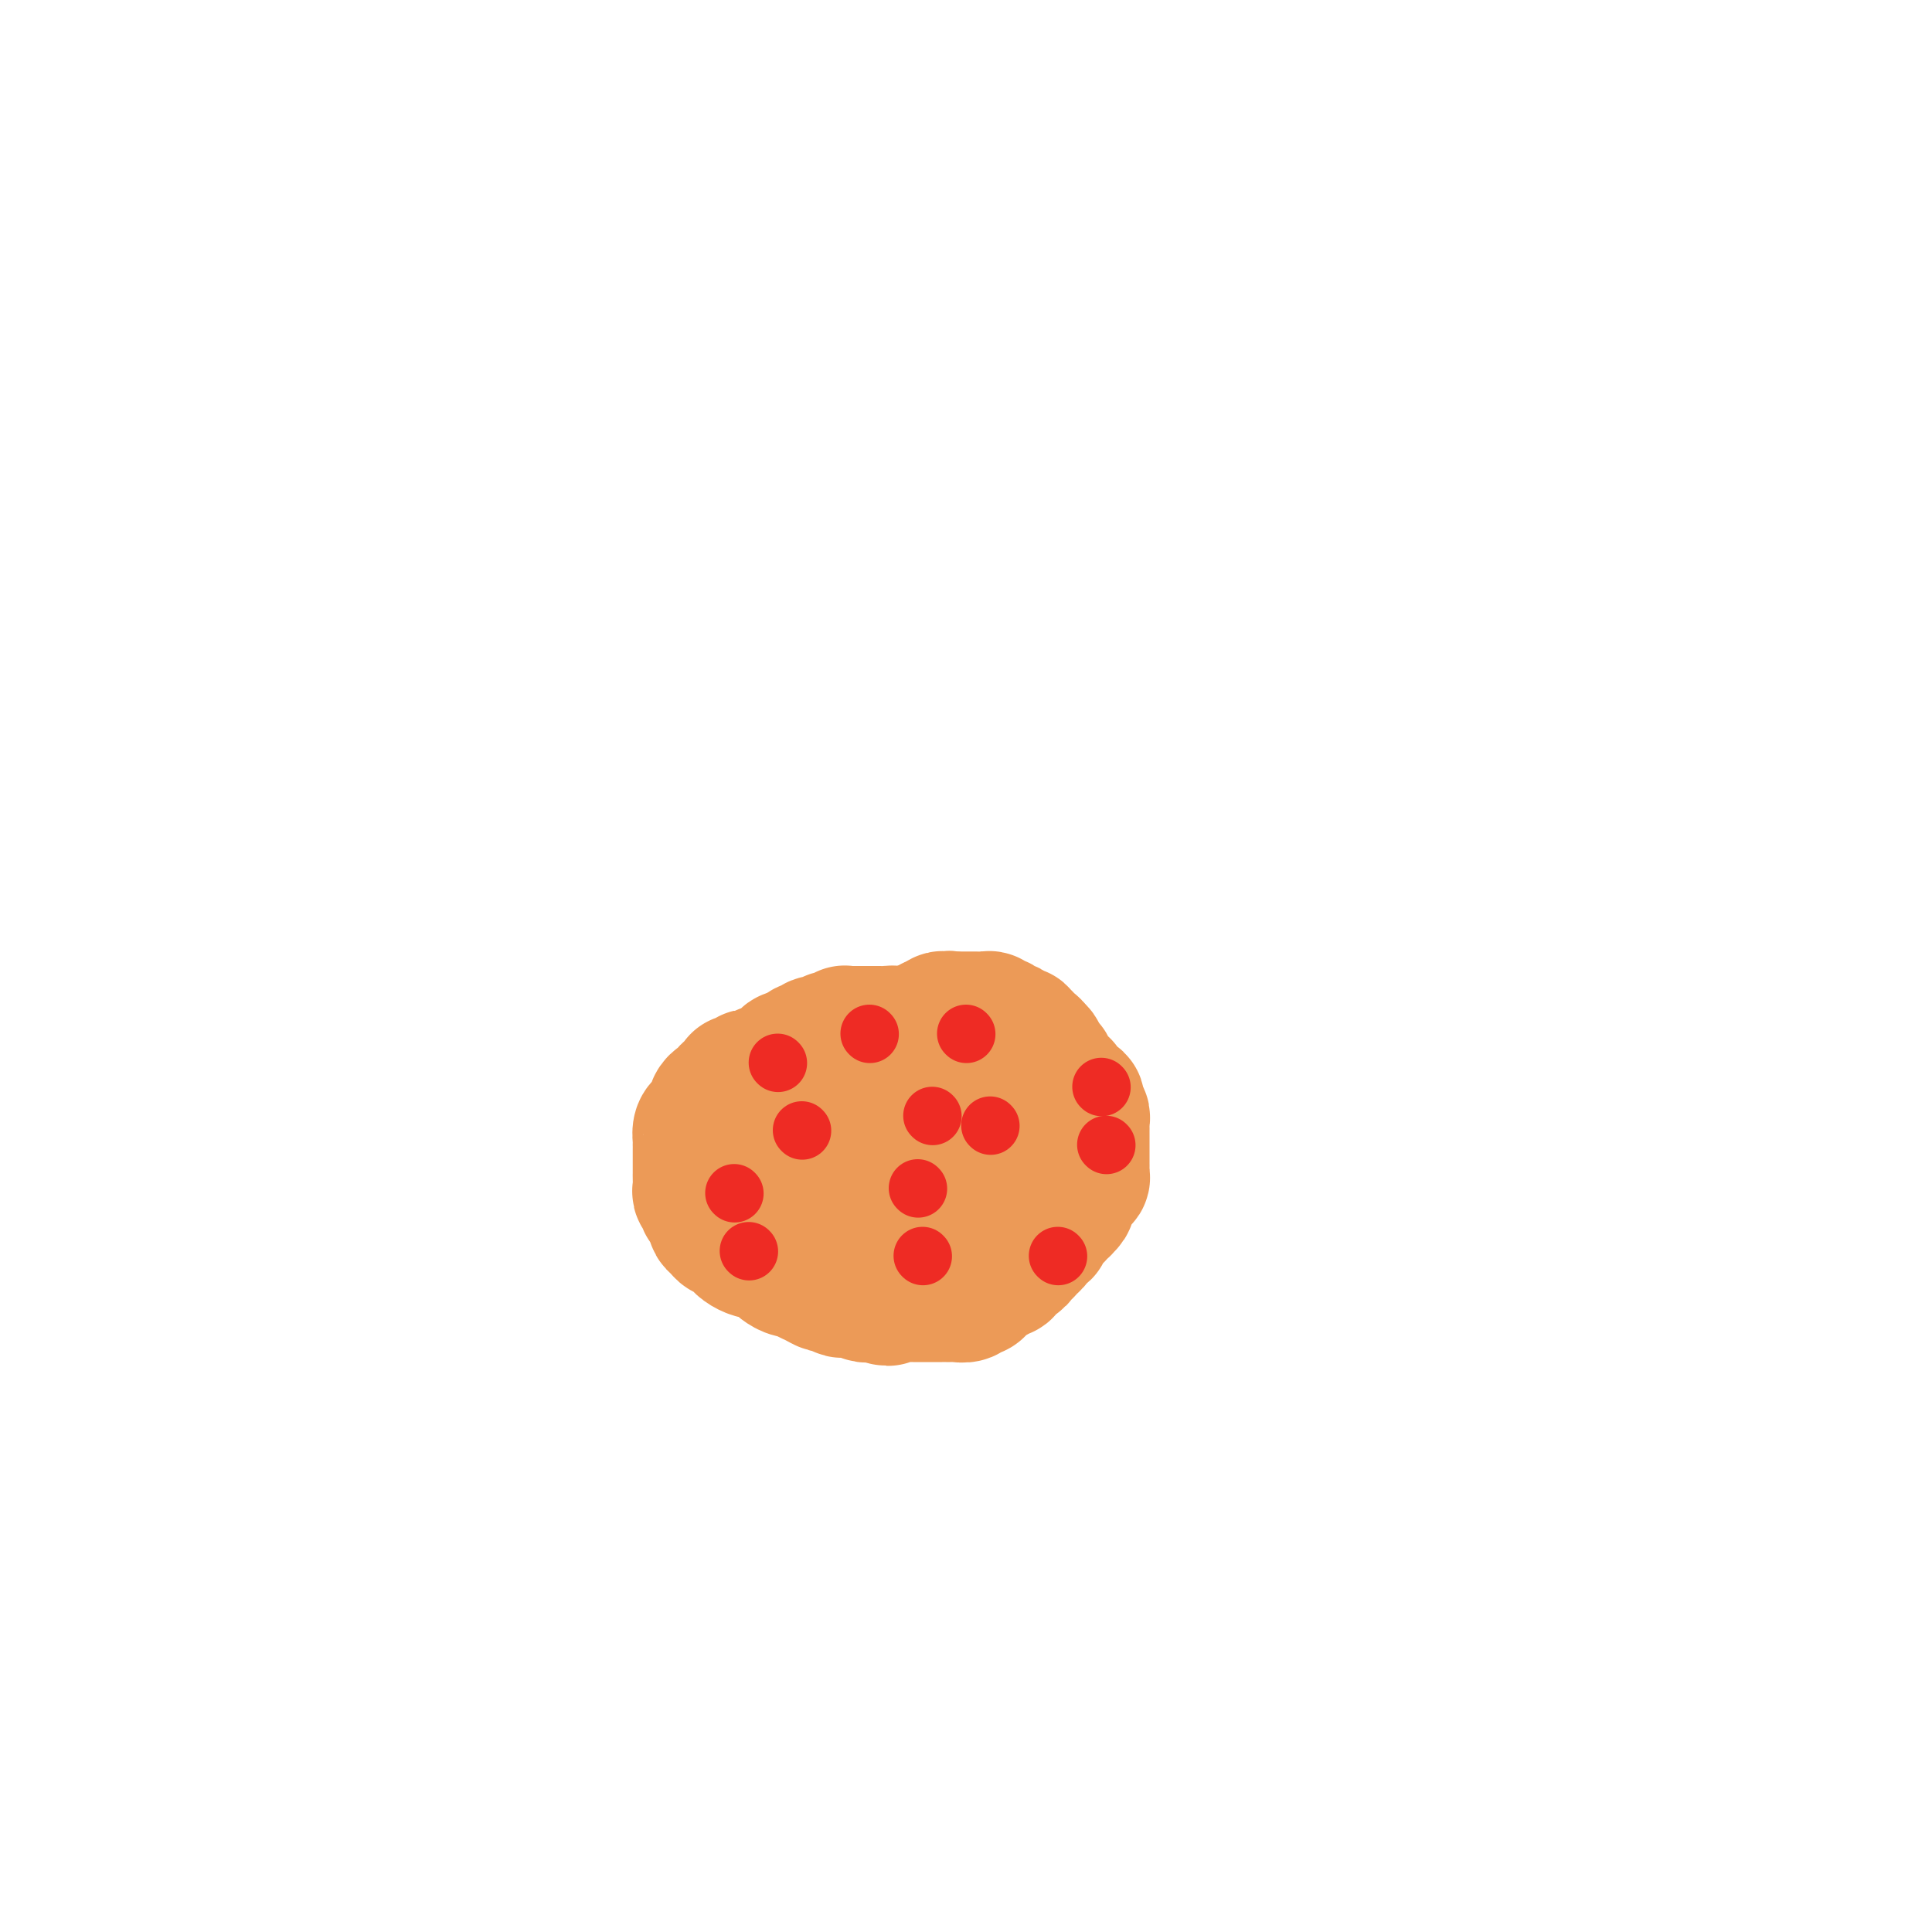 <svg viewBox='0 0 400 400' version='1.1' xmlns='http://www.w3.org/2000/svg' xmlns:xlink='http://www.w3.org/1999/xlink'><g fill='none' stroke='#EC9A57' stroke-width='6' stroke-linecap='round' stroke-linejoin='round'><path d='M188,203c-0.333,0.022 -0.667,0.043 -1,0c-0.333,-0.043 -0.666,-0.151 -1,0c-0.334,0.151 -0.671,0.562 -1,1c-0.329,0.438 -0.652,0.905 -1,1c-0.348,0.095 -0.721,-0.182 -1,0c-0.279,0.182 -0.464,0.822 -1,1c-0.536,0.178 -1.423,-0.107 -2,0c-0.577,0.107 -0.845,0.607 -1,1c-0.155,0.393 -0.198,0.679 -1,1c-0.802,0.321 -2.363,0.677 -3,1c-0.637,0.323 -0.348,0.611 -1,1c-0.652,0.389 -2.243,0.877 -3,1c-0.757,0.123 -0.678,-0.121 -1,0c-0.322,0.121 -1.045,0.606 -2,1c-0.955,0.394 -2.142,0.697 -3,1c-0.858,0.303 -1.385,0.605 -2,1c-0.615,0.395 -1.317,0.884 -2,1c-0.683,0.116 -1.348,-0.142 -2,0c-0.652,0.142 -1.291,0.682 -2,1c-0.709,0.318 -1.489,0.414 -2,1c-0.511,0.586 -0.754,1.663 -1,2c-0.246,0.337 -0.496,-0.065 -1,0c-0.504,0.065 -1.262,0.596 -2,1c-0.738,0.404 -1.455,0.682 -2,1c-0.545,0.318 -0.919,0.677 -1,1c-0.081,0.323 0.132,0.612 0,1c-0.132,0.388 -0.610,0.877 -1,1c-0.390,0.123 -0.692,-0.121 -1,0c-0.308,0.121 -0.621,0.606 -1,1c-0.379,0.394 -0.824,0.697 -1,1c-0.176,0.303 -0.085,0.605 0,1c0.085,0.395 0.163,0.883 0,1c-0.163,0.117 -0.565,-0.136 -1,0c-0.435,0.136 -0.901,0.663 -1,1c-0.099,0.337 0.171,0.485 0,1c-0.171,0.515 -0.782,1.398 -1,2c-0.218,0.602 -0.044,0.922 0,1c0.044,0.078 -0.041,-0.085 0,0c0.041,0.085 0.207,0.418 0,1c-0.207,0.582 -0.788,1.413 -1,2c-0.212,0.587 -0.057,0.931 0,1c0.057,0.069 0.015,-0.135 0,0c-0.015,0.135 -0.004,0.610 0,1c0.004,0.390 0.001,0.696 0,1c-0.001,0.304 0.000,0.605 0,1c-0.000,0.395 -0.001,0.883 0,1c0.001,0.117 0.004,-0.136 0,0c-0.004,0.136 -0.016,0.662 0,1c0.016,0.338 0.060,0.490 0,1c-0.060,0.510 -0.224,1.379 0,2c0.224,0.621 0.834,0.994 1,1c0.166,0.006 -0.114,-0.354 0,0c0.114,0.354 0.622,1.422 1,2c0.378,0.578 0.625,0.666 1,1c0.375,0.334 0.879,0.915 1,1c0.121,0.085 -0.141,-0.327 0,0c0.141,0.327 0.686,1.393 1,2c0.314,0.607 0.398,0.755 1,1c0.602,0.245 1.722,0.587 2,1c0.278,0.413 -0.288,0.898 0,1c0.288,0.102 1.429,-0.179 2,0c0.571,0.179 0.572,0.818 1,1c0.428,0.182 1.283,-0.092 2,0c0.717,0.092 1.295,0.550 2,1c0.705,0.450 1.536,0.890 2,1c0.464,0.110 0.561,-0.112 1,0c0.439,0.112 1.219,0.556 2,1'/><path d='M160,259c1.989,0.619 0.961,0.166 1,0c0.039,-0.166 1.146,-0.044 2,0c0.854,0.044 1.454,0.012 2,0c0.546,-0.012 1.037,-0.003 2,0c0.963,0.003 2.397,0.001 3,0c0.603,-0.001 0.373,-0.000 1,0c0.627,0.000 2.110,0.000 3,0c0.890,-0.000 1.188,0.000 2,0c0.812,-0.000 2.138,-0.000 3,0c0.862,0.000 1.258,0.000 2,0c0.742,-0.000 1.829,-0.002 3,0c1.171,0.002 2.428,0.006 3,0c0.572,-0.006 0.461,-0.021 1,0c0.539,0.021 1.729,0.078 4,-1c2.271,-1.078 5.622,-3.293 7,-4c1.378,-0.707 0.784,0.092 1,0c0.216,-0.092 1.241,-1.075 2,-2c0.759,-0.925 1.250,-1.792 2,-2c0.750,-0.208 1.759,0.245 2,0c0.241,-0.245 -0.285,-1.187 0,-2c0.285,-0.813 1.383,-1.498 2,-2c0.617,-0.502 0.754,-0.821 1,-1c0.246,-0.179 0.602,-0.217 1,-1c0.398,-0.783 0.839,-2.312 1,-3c0.161,-0.688 0.043,-0.536 0,-1c-0.043,-0.464 -0.012,-1.546 0,-2c0.012,-0.454 0.003,-0.282 0,-1c-0.003,-0.718 -0.001,-2.328 0,-3c0.001,-0.672 0.000,-0.407 0,-1c-0.000,-0.593 -0.000,-2.045 0,-3c0.000,-0.955 0.001,-1.412 0,-2c-0.001,-0.588 -0.003,-1.308 0,-2c0.003,-0.692 0.012,-1.355 0,-2c-0.012,-0.645 -0.046,-1.272 0,-2c0.046,-0.728 0.172,-1.556 0,-2c-0.172,-0.444 -0.642,-0.505 -1,-1c-0.358,-0.495 -0.603,-1.423 -1,-2c-0.397,-0.577 -0.947,-0.803 -1,-1c-0.053,-0.197 0.389,-0.363 0,-1c-0.389,-0.637 -1.610,-1.743 -2,-2c-0.390,-0.257 0.050,0.334 0,0c-0.050,-0.334 -0.591,-1.595 -1,-2c-0.409,-0.405 -0.686,0.045 -1,0c-0.314,-0.045 -0.665,-0.585 -1,-1c-0.335,-0.415 -0.653,-0.703 -1,-1c-0.347,-0.297 -0.723,-0.601 -1,-1c-0.277,-0.399 -0.456,-0.891 -1,-1c-0.544,-0.109 -1.455,0.167 -2,0c-0.545,-0.167 -0.724,-0.777 -1,-1c-0.276,-0.223 -0.647,-0.060 -1,0c-0.353,0.060 -0.686,0.016 -1,0c-0.314,-0.016 -0.608,-0.006 -1,0c-0.392,0.006 -0.883,0.006 -1,0c-0.117,-0.006 0.140,-0.018 0,0c-0.140,0.018 -0.675,0.065 -1,0c-0.325,-0.065 -0.438,-0.242 -1,0c-0.562,0.242 -1.572,0.905 -2,1c-0.428,0.095 -0.275,-0.377 -1,0c-0.725,0.377 -2.330,1.604 -3,2c-0.670,0.396 -0.407,-0.038 -1,0c-0.593,0.038 -2.042,0.550 -3,1c-0.958,0.450 -1.427,0.839 -2,1c-0.573,0.161 -1.252,0.095 -2,0c-0.748,-0.095 -1.567,-0.217 -2,0c-0.433,0.217 -0.482,0.775 -1,1c-0.518,0.225 -1.505,0.117 -2,0c-0.495,-0.117 -0.496,-0.243 -1,0c-0.504,0.243 -1.510,0.853 -2,1c-0.490,0.147 -0.463,-0.171 -1,0c-0.537,0.171 -1.636,0.829 -2,1c-0.364,0.171 0.008,-0.147 0,0c-0.008,0.147 -0.398,0.757 -1,1c-0.602,0.243 -1.418,0.118 -2,0c-0.582,-0.118 -0.929,-0.227 -1,0c-0.071,0.227 0.135,0.792 0,1c-0.135,0.208 -0.610,0.059 -1,0c-0.390,-0.059 -0.695,-0.030 -1,0'/><path d='M160,216c-4.963,1.785 -1.869,1.249 -1,1c0.869,-0.249 -0.485,-0.211 -1,0c-0.515,0.211 -0.190,0.595 0,1c0.190,0.405 0.247,0.829 0,1c-0.247,0.171 -0.797,0.087 -1,0c-0.203,-0.087 -0.058,-0.178 0,0c0.058,0.178 0.029,0.625 0,1c-0.029,0.375 -0.059,0.678 0,1c0.059,0.322 0.208,0.664 0,1c-0.208,0.336 -0.774,0.667 -1,1c-0.226,0.333 -0.113,0.666 0,1c0.113,0.334 0.226,0.667 0,1c-0.226,0.333 -0.793,0.666 -1,1c-0.207,0.334 -0.056,0.670 0,1c0.056,0.330 0.015,0.653 0,1c-0.015,0.347 -0.004,0.719 0,1c0.004,0.281 0.000,0.473 0,1c-0.000,0.527 0.003,1.389 0,2c-0.003,0.611 -0.012,0.971 0,1c0.012,0.029 0.045,-0.274 0,0c-0.045,0.274 -0.168,1.125 0,2c0.168,0.875 0.626,1.774 1,2c0.374,0.226 0.662,-0.220 1,0c0.338,0.220 0.724,1.107 1,2c0.276,0.893 0.440,1.794 1,2c0.560,0.206 1.515,-0.282 2,0c0.485,0.282 0.500,1.333 1,2c0.500,0.667 1.486,0.949 2,1c0.514,0.051 0.556,-0.130 1,0c0.444,0.130 1.289,0.571 2,1c0.711,0.429 1.289,0.847 2,1c0.711,0.153 1.556,0.041 2,0c0.444,-0.041 0.486,-0.010 1,0c0.514,0.010 1.499,-0.001 2,0c0.501,0.001 0.516,0.014 1,0c0.484,-0.014 1.435,-0.056 2,0c0.565,0.056 0.744,0.208 1,0c0.256,-0.208 0.591,-0.777 1,-1c0.409,-0.223 0.893,-0.101 1,0c0.107,0.101 -0.164,0.181 0,0c0.164,-0.181 0.762,-0.622 1,-1c0.238,-0.378 0.116,-0.693 0,-1c-0.116,-0.307 -0.224,-0.606 0,-1c0.224,-0.394 0.782,-0.884 1,-1c0.218,-0.116 0.097,0.141 0,0c-0.097,-0.141 -0.170,-0.681 0,-1c0.170,-0.319 0.583,-0.418 1,-1c0.417,-0.582 0.837,-1.649 1,-2c0.163,-0.351 0.070,0.013 0,0c-0.070,-0.013 -0.117,-0.402 0,-1c0.117,-0.598 0.399,-1.403 1,-2c0.601,-0.597 1.523,-0.986 2,-1c0.477,-0.014 0.509,0.346 1,0c0.491,-0.346 1.441,-1.399 2,-2c0.559,-0.601 0.727,-0.748 1,-1c0.273,-0.252 0.650,-0.607 1,-1c0.350,-0.393 0.672,-0.823 1,-1c0.328,-0.177 0.662,-0.100 1,0c0.338,0.100 0.679,0.223 1,0c0.321,-0.223 0.622,-0.792 1,-1c0.378,-0.208 0.832,-0.056 1,0c0.168,0.056 0.048,0.016 0,0c-0.048,-0.016 -0.024,-0.008 0,0'/><path d='M197,227c1.895,-1.392 0.133,-0.373 -1,0c-1.133,0.373 -1.636,0.100 -2,0c-0.364,-0.100 -0.590,-0.027 -1,0c-0.410,0.027 -1.006,0.007 -2,0c-0.994,-0.007 -2.386,-0.002 -3,0c-0.614,0.002 -0.448,-0.001 -1,0c-0.552,0.001 -1.820,0.004 -3,0c-1.180,-0.004 -2.270,-0.016 -3,0c-0.730,0.016 -1.098,0.061 -2,0c-0.902,-0.061 -2.337,-0.228 -3,0c-0.663,0.228 -0.555,0.850 -1,1c-0.445,0.150 -1.442,-0.171 -2,0c-0.558,0.171 -0.675,0.833 -1,1c-0.325,0.167 -0.858,-0.163 -1,0c-0.142,0.163 0.105,0.818 0,1c-0.105,0.182 -0.564,-0.110 -1,0c-0.436,0.110 -0.849,0.621 -1,1c-0.151,0.379 -0.041,0.626 0,1c0.041,0.374 0.011,0.873 0,1c-0.011,0.127 -0.004,-0.120 0,0c0.004,0.120 0.005,0.607 0,1c-0.005,0.393 -0.015,0.694 0,1c0.015,0.306 0.057,0.618 0,1c-0.057,0.382 -0.211,0.834 0,1c0.211,0.166 0.788,0.045 1,0c0.212,-0.045 0.061,-0.013 0,0c-0.061,0.013 -0.030,0.006 0,0'/></g>
<g fill='none' stroke='#EC9A57' stroke-width='28' stroke-linecap='round' stroke-linejoin='round'><path d='M193,235c-0.444,0.111 -0.888,0.222 -1,0c-0.112,-0.222 0.106,-0.778 0,-1c-0.106,-0.222 -0.538,-0.112 -1,0c-0.462,0.112 -0.953,0.226 -1,0c-0.047,-0.226 0.350,-0.792 0,-1c-0.350,-0.208 -1.449,-0.060 -2,0c-0.551,0.060 -0.556,0.030 -1,0c-0.444,-0.030 -1.328,-0.061 -2,0c-0.672,0.061 -1.134,0.212 -2,0c-0.866,-0.212 -2.138,-0.788 -3,-1c-0.862,-0.212 -1.316,-0.061 -2,0c-0.684,0.061 -1.600,0.030 -3,0c-1.400,-0.030 -3.284,-0.061 -4,0c-0.716,0.061 -0.266,0.212 -1,0c-0.734,-0.212 -2.654,-0.789 -4,-1c-1.346,-0.211 -2.118,-0.057 -3,0c-0.882,0.057 -1.873,0.015 -3,0c-1.127,-0.015 -2.390,-0.004 -3,0c-0.610,0.004 -0.567,0.001 -1,0c-0.433,-0.001 -1.343,0.001 -2,0c-0.657,-0.001 -1.063,-0.004 -1,0c0.063,0.004 0.593,0.015 1,0c0.407,-0.015 0.689,-0.057 1,0c0.311,0.057 0.651,0.211 1,0c0.349,-0.211 0.707,-0.789 1,-1c0.293,-0.211 0.520,-0.057 1,0c0.480,0.057 1.213,0.015 2,0c0.787,-0.015 1.628,-0.004 2,0c0.372,0.004 0.274,0.001 1,0c0.726,-0.001 2.277,0.000 3,0c0.723,-0.000 0.617,-0.001 1,0c0.383,0.001 1.254,0.004 2,0c0.746,-0.004 1.366,-0.016 2,0c0.634,0.016 1.282,0.060 2,0c0.718,-0.060 1.507,-0.222 2,0c0.493,0.222 0.692,0.830 1,1c0.308,0.170 0.727,-0.098 1,0c0.273,0.098 0.402,0.562 1,1c0.598,0.438 1.667,0.850 2,1c0.333,0.150 -0.070,0.038 0,0c0.070,-0.038 0.611,-0.003 1,0c0.389,0.003 0.625,-0.027 1,0c0.375,0.027 0.888,0.110 1,0c0.112,-0.110 -0.177,-0.413 0,-1c0.177,-0.587 0.821,-1.456 1,-2c0.179,-0.544 -0.106,-0.761 0,-1c0.106,-0.239 0.603,-0.501 1,-1c0.397,-0.499 0.694,-1.237 1,-2c0.306,-0.763 0.621,-1.552 1,-2c0.379,-0.448 0.823,-0.557 1,-1c0.177,-0.443 0.089,-1.222 0,-2'/><path d='M188,221c0.890,-1.969 0.616,-0.890 1,-1c0.384,-0.110 1.426,-1.409 2,-2c0.574,-0.591 0.680,-0.473 1,-1c0.320,-0.527 0.856,-1.700 1,-2c0.144,-0.300 -0.102,0.273 0,0c0.102,-0.273 0.554,-1.393 1,-2c0.446,-0.607 0.886,-0.700 1,-1c0.114,-0.300 -0.098,-0.809 0,-1c0.098,-0.191 0.505,-0.066 1,0c0.495,0.066 1.076,0.074 1,0c-0.076,-0.074 -0.809,-0.231 -1,0c-0.191,0.231 0.160,0.851 0,1c-0.160,0.149 -0.832,-0.171 -1,0c-0.168,0.171 0.166,0.834 0,1c-0.166,0.166 -0.832,-0.167 -1,0c-0.168,0.167 0.162,0.832 0,1c-0.162,0.168 -0.817,-0.162 -1,0c-0.183,0.162 0.106,0.817 0,1c-0.106,0.183 -0.606,-0.105 -1,0c-0.394,0.105 -0.683,0.603 -1,1c-0.317,0.397 -0.661,0.694 -1,1c-0.339,0.306 -0.673,0.622 -1,1c-0.327,0.378 -0.646,0.819 -1,1c-0.354,0.181 -0.743,0.101 -1,0c-0.257,-0.101 -0.384,-0.224 -1,0c-0.616,0.224 -1.723,0.796 -2,1c-0.277,0.204 0.276,0.041 0,0c-0.276,-0.041 -1.382,0.042 -2,0c-0.618,-0.042 -0.747,-0.207 -1,0c-0.253,0.207 -0.631,0.788 -1,1c-0.369,0.212 -0.729,0.057 -1,0c-0.271,-0.057 -0.454,-0.015 -1,0c-0.546,0.015 -1.455,0.004 -2,0c-0.545,-0.004 -0.724,-0.001 -1,0c-0.276,0.001 -0.647,0.000 -1,0c-0.353,-0.000 -0.686,-0.000 -1,0c-0.314,0.000 -0.609,0.000 -1,0c-0.391,-0.000 -0.878,-0.000 -1,0c-0.122,0.000 0.122,0.000 0,0c-0.122,-0.000 -0.611,-0.001 -1,0c-0.389,0.001 -0.679,0.003 -1,0c-0.321,-0.003 -0.675,-0.012 -1,0c-0.325,0.012 -0.623,0.046 -1,0c-0.377,-0.046 -0.833,-0.172 -1,0c-0.167,0.172 -0.044,0.643 0,1c0.044,0.357 0.008,0.602 0,1c-0.008,0.398 0.012,0.950 0,1c-0.012,0.050 -0.056,-0.402 0,0c0.056,0.402 0.211,1.659 0,2c-0.211,0.341 -0.789,-0.232 -1,0c-0.211,0.232 -0.057,1.269 0,2c0.057,0.731 0.015,1.155 0,2c-0.015,0.845 -0.004,2.112 0,3c0.004,0.888 0.001,1.397 0,2c-0.001,0.603 -0.001,1.302 0,2'/><path d='M165,237c-0.311,3.058 -0.087,2.704 0,3c0.087,0.296 0.038,1.244 0,2c-0.038,0.756 -0.066,1.320 0,2c0.066,0.680 0.224,1.474 0,2c-0.224,0.526 -0.831,0.782 -1,1c-0.169,0.218 0.099,0.397 0,1c-0.099,0.603 -0.565,1.629 -1,2c-0.435,0.371 -0.837,0.086 -1,0c-0.163,-0.086 -0.086,0.029 0,0c0.086,-0.029 0.181,-0.200 0,0c-0.181,0.200 -0.640,0.770 -1,1c-0.360,0.230 -0.622,0.118 -1,0c-0.378,-0.118 -0.872,-0.243 -1,0c-0.128,0.243 0.110,0.853 0,1c-0.110,0.147 -0.568,-0.171 -1,0c-0.432,0.171 -0.838,0.829 -1,1c-0.162,0.171 -0.081,-0.147 0,0c0.081,0.147 0.162,0.757 0,1c-0.162,0.243 -0.565,0.117 -1,0c-0.435,-0.117 -0.901,-0.225 -1,0c-0.099,0.225 0.169,0.782 0,1c-0.169,0.218 -0.776,0.097 -1,0c-0.224,-0.097 -0.066,-0.170 0,0c0.066,0.170 0.039,0.581 0,1c-0.039,0.419 -0.092,0.844 0,1c0.092,0.156 0.328,0.042 1,0c0.672,-0.042 1.780,-0.011 2,0c0.220,0.011 -0.448,0.003 0,0c0.448,-0.003 2.011,-0.001 3,0c0.989,0.001 1.405,0.001 2,0c0.595,-0.001 1.370,-0.003 2,0c0.630,0.003 1.117,0.011 2,0c0.883,-0.011 2.164,-0.041 3,0c0.836,0.041 1.229,0.155 2,0c0.771,-0.155 1.922,-0.577 3,-1c1.078,-0.423 2.085,-0.845 3,-1c0.915,-0.155 1.738,-0.041 3,0c1.262,0.041 2.962,0.011 4,0c1.038,-0.011 1.413,-0.003 2,0c0.587,0.003 1.384,0.001 2,0c0.616,-0.001 1.049,-0.000 2,0c0.951,0.000 2.418,0.000 3,0c0.582,-0.000 0.278,-0.000 1,0c0.722,0.000 2.470,0.000 3,0c0.530,-0.000 -0.156,0.000 0,0c0.156,-0.000 1.155,-0.000 2,0c0.845,0.000 1.536,0.000 2,0c0.464,-0.000 0.703,-0.000 1,0c0.297,0.000 0.654,0.001 1,0c0.346,-0.001 0.681,-0.003 1,0c0.319,0.003 0.620,0.011 1,0c0.380,-0.011 0.838,-0.041 1,0c0.162,0.041 0.029,0.151 0,0c-0.029,-0.151 0.045,-0.565 0,-1c-0.045,-0.435 -0.209,-0.891 0,-1c0.209,-0.109 0.792,0.129 1,0c0.208,-0.129 0.042,-0.625 0,-1c-0.042,-0.375 0.040,-0.629 0,-1c-0.040,-0.371 -0.203,-0.859 0,-1c0.203,-0.141 0.771,0.065 1,0c0.229,-0.065 0.118,-0.401 0,-1c-0.118,-0.599 -0.242,-1.460 0,-2c0.242,-0.540 0.849,-0.759 1,-1c0.151,-0.241 -0.156,-0.504 0,-1c0.156,-0.496 0.774,-1.226 1,-2c0.226,-0.774 0.061,-1.593 0,-2c-0.061,-0.407 -0.017,-0.402 0,-1c0.017,-0.598 0.009,-1.799 0,-3'/><path d='M210,237c0.928,-2.697 0.249,-0.439 0,0c-0.249,0.439 -0.067,-0.942 0,-2c0.067,-1.058 0.018,-1.792 0,-2c-0.018,-0.208 -0.005,0.112 0,0c0.005,-0.112 0.002,-0.656 0,-1c-0.002,-0.344 -0.001,-0.487 0,-1c0.001,-0.513 0.004,-1.394 0,-2c-0.004,-0.606 -0.015,-0.936 0,-1c0.015,-0.064 0.057,0.136 0,0c-0.057,-0.136 -0.211,-0.610 0,-1c0.211,-0.390 0.789,-0.696 1,-1c0.211,-0.304 0.057,-0.606 0,-1c-0.057,-0.394 -0.017,-0.879 0,-1c0.017,-0.121 0.012,0.121 0,0c-0.012,-0.121 -0.030,-0.606 0,-1c0.030,-0.394 0.109,-0.698 0,-1c-0.109,-0.302 -0.407,-0.602 -1,-1c-0.593,-0.398 -1.481,-0.895 -2,-1c-0.519,-0.105 -0.668,0.183 -1,0c-0.332,-0.183 -0.848,-0.837 -1,-1c-0.152,-0.163 0.059,0.166 0,0c-0.059,-0.166 -0.387,-0.828 -1,-1c-0.613,-0.172 -1.511,0.146 -2,0c-0.489,-0.146 -0.568,-0.757 -1,-1c-0.432,-0.243 -1.215,-0.117 -2,0c-0.785,0.117 -1.572,0.224 -2,0c-0.428,-0.224 -0.499,-0.778 -1,-1c-0.501,-0.222 -1.433,-0.112 -2,0c-0.567,0.112 -0.768,0.226 -1,0c-0.232,-0.226 -0.496,-0.793 -1,-1c-0.504,-0.207 -1.248,-0.054 -2,0c-0.752,0.054 -1.511,0.011 -2,0c-0.489,-0.011 -0.708,0.011 -1,0c-0.292,-0.011 -0.655,-0.056 -1,0c-0.345,0.056 -0.670,0.211 -1,0c-0.330,-0.211 -0.666,-0.789 -1,-1c-0.334,-0.211 -0.668,-0.057 -1,0c-0.332,0.057 -0.663,0.015 -1,0c-0.337,-0.015 -0.682,-0.004 -1,0c-0.318,0.004 -0.610,0.001 -1,0c-0.390,-0.001 -0.878,-0.000 -1,0c-0.122,0.000 0.122,-0.000 0,0c-0.122,0.000 -0.611,0.000 -1,0c-0.389,-0.000 -0.679,-0.001 -1,0c-0.321,0.001 -0.674,0.004 -1,0c-0.326,-0.004 -0.626,-0.015 -1,0c-0.374,0.015 -0.821,0.057 -1,0c-0.179,-0.057 -0.089,-0.212 0,0c0.089,0.212 0.177,0.793 0,1c-0.177,0.207 -0.620,0.042 -1,0c-0.380,-0.042 -0.697,0.040 -1,0c-0.303,-0.040 -0.592,-0.203 -1,0c-0.408,0.203 -0.935,0.772 -1,1c-0.065,0.228 0.333,0.117 0,0c-0.333,-0.117 -1.396,-0.238 -2,0c-0.604,0.238 -0.750,0.837 -1,1c-0.250,0.163 -0.606,-0.110 -1,0c-0.394,0.110 -0.827,0.603 -1,1c-0.173,0.397 -0.087,0.699 0,1'/><path d='M166,219c-1.730,0.769 -1.056,0.191 -1,0c0.056,-0.191 -0.506,0.004 -1,0c-0.494,-0.004 -0.920,-0.208 -1,0c-0.080,0.208 0.187,0.826 0,1c-0.187,0.174 -0.829,-0.098 -1,0c-0.171,0.098 0.127,0.566 0,1c-0.127,0.434 -0.679,0.834 -1,1c-0.321,0.166 -0.411,0.097 -1,0c-0.589,-0.097 -1.677,-0.222 -2,0c-0.323,0.222 0.120,0.790 0,1c-0.120,0.210 -0.802,0.060 -1,0c-0.198,-0.060 0.088,-0.030 0,0c-0.088,0.030 -0.549,0.061 -1,0c-0.451,-0.061 -0.892,-0.213 -1,0c-0.108,0.213 0.115,0.792 0,1c-0.115,0.208 -0.569,0.046 -1,0c-0.431,-0.046 -0.837,0.026 -1,0c-0.163,-0.026 -0.081,-0.148 0,0c0.081,0.148 0.162,0.565 0,1c-0.162,0.435 -0.568,0.886 -1,1c-0.432,0.114 -0.890,-0.110 -1,0c-0.110,0.110 0.128,0.555 0,1c-0.128,0.445 -0.623,0.889 -1,1c-0.377,0.111 -0.636,-0.111 -1,0c-0.364,0.111 -0.834,0.554 -1,1c-0.166,0.446 -0.030,0.894 0,1c0.030,0.106 -0.047,-0.130 0,0c0.047,0.130 0.219,0.625 0,1c-0.219,0.375 -0.829,0.629 -1,1c-0.171,0.371 0.098,0.860 0,1c-0.098,0.140 -0.562,-0.068 -1,0c-0.438,0.068 -0.849,0.414 -1,1c-0.151,0.586 -0.040,1.414 0,2c0.040,0.586 0.011,0.931 0,1c-0.011,0.069 -0.003,-0.136 0,0c0.003,0.136 0.001,0.614 0,1c-0.001,0.386 -0.000,0.681 0,1c0.000,0.319 -0.000,0.662 0,1c0.000,0.338 0.000,0.672 0,1c-0.000,0.328 -0.001,0.651 0,1c0.001,0.349 0.004,0.723 0,1c-0.004,0.277 -0.016,0.455 0,1c0.016,0.545 0.061,1.456 0,2c-0.061,0.544 -0.228,0.719 0,1c0.228,0.281 0.849,0.667 1,1c0.151,0.333 -0.170,0.614 0,1c0.170,0.386 0.829,0.877 1,1c0.171,0.123 -0.147,-0.122 0,0c0.147,0.122 0.760,0.611 1,1c0.240,0.389 0.106,0.678 0,1c-0.106,0.322 -0.183,0.677 0,1c0.183,0.323 0.627,0.612 1,1c0.373,0.388 0.674,0.874 1,1c0.326,0.126 0.678,-0.107 1,0c0.322,0.107 0.615,0.554 1,1c0.385,0.446 0.864,0.890 1,1c0.136,0.110 -0.070,-0.115 0,0c0.070,0.115 0.418,0.571 1,1c0.582,0.429 1.399,0.832 2,1c0.601,0.168 0.987,0.101 1,0c0.013,-0.101 -0.348,-0.234 0,0c0.348,0.234 1.405,0.837 2,1c0.595,0.163 0.727,-0.114 1,0c0.273,0.114 0.685,0.618 1,1c0.315,0.382 0.531,0.641 1,1c0.469,0.359 1.189,0.817 2,1c0.811,0.183 1.713,0.092 2,0c0.287,-0.092 -0.040,-0.183 0,0c0.040,0.183 0.449,0.641 1,1c0.551,0.359 1.246,0.618 2,1c0.754,0.382 1.567,0.886 2,1c0.433,0.114 0.487,-0.162 1,0c0.513,0.162 1.485,0.761 2,1c0.515,0.239 0.572,0.116 1,0c0.428,-0.116 1.228,-0.227 2,0c0.772,0.227 1.515,0.792 2,1c0.485,0.208 0.710,0.059 1,0c0.290,-0.059 0.645,-0.030 1,0'/><path d='M181,268c4.594,1.547 2.579,0.415 2,0c-0.579,-0.415 0.279,-0.111 1,0c0.721,0.111 1.305,0.030 2,0c0.695,-0.030 1.499,-0.008 2,0c0.501,0.008 0.697,0.002 1,0c0.303,-0.002 0.711,-0.001 1,0c0.289,0.001 0.459,0.000 1,0c0.541,-0.000 1.455,0.000 2,0c0.545,-0.000 0.722,-0.000 1,0c0.278,0.000 0.655,0.001 1,0c0.345,-0.001 0.656,-0.004 1,0c0.344,0.004 0.722,0.016 1,0c0.278,-0.016 0.456,-0.060 1,0c0.544,0.060 1.455,0.224 2,0c0.545,-0.224 0.723,-0.834 1,-1c0.277,-0.166 0.653,0.114 1,0c0.347,-0.114 0.667,-0.623 1,-1c0.333,-0.377 0.680,-0.623 1,-1c0.320,-0.377 0.612,-0.885 1,-1c0.388,-0.115 0.873,0.162 1,0c0.127,-0.162 -0.103,-0.765 0,-1c0.103,-0.235 0.539,-0.104 1,0c0.461,0.104 0.946,0.182 1,0c0.054,-0.182 -0.322,-0.622 0,-1c0.322,-0.378 1.343,-0.693 2,-1c0.657,-0.307 0.951,-0.607 1,-1c0.049,-0.393 -0.146,-0.879 0,-1c0.146,-0.121 0.632,0.121 1,0c0.368,-0.121 0.619,-0.607 1,-1c0.381,-0.393 0.891,-0.693 1,-1c0.109,-0.307 -0.182,-0.621 0,-1c0.182,-0.379 0.836,-0.822 1,-1c0.164,-0.178 -0.164,-0.089 0,0c0.164,0.089 0.818,0.179 1,0c0.182,-0.179 -0.110,-0.626 0,-1c0.110,-0.374 0.622,-0.675 1,-1c0.378,-0.325 0.622,-0.675 1,-1c0.378,-0.325 0.890,-0.626 1,-1c0.110,-0.374 -0.180,-0.821 0,-1c0.180,-0.179 0.832,-0.089 1,0c0.168,0.089 -0.147,0.178 0,0c0.147,-0.178 0.756,-0.621 1,-1c0.244,-0.379 0.122,-0.693 0,-1c-0.122,-0.307 -0.244,-0.608 0,-1c0.244,-0.392 0.854,-0.875 1,-1c0.146,-0.125 -0.171,0.107 0,0c0.171,-0.107 0.830,-0.553 1,-1c0.170,-0.447 -0.151,-0.894 0,-1c0.151,-0.106 0.772,0.130 1,0c0.228,-0.130 0.061,-0.626 0,-1c-0.061,-0.374 -0.016,-0.625 0,-1c0.016,-0.375 0.004,-0.874 0,-1c-0.004,-0.126 -0.001,0.120 0,0c0.001,-0.120 0.000,-0.606 0,-1c-0.000,-0.394 -0.000,-0.697 0,-1c0.000,-0.303 0.000,-0.606 0,-1c-0.000,-0.394 -0.000,-0.879 0,-1c0.000,-0.121 0.000,0.122 0,0c-0.000,-0.122 -0.000,-0.610 0,-1c0.000,-0.390 0.001,-0.682 0,-1c-0.001,-0.318 -0.004,-0.661 0,-1c0.004,-0.339 0.016,-0.673 0,-1c-0.016,-0.327 -0.060,-0.648 0,-1c0.060,-0.352 0.224,-0.737 0,-1c-0.224,-0.263 -0.835,-0.404 -1,-1c-0.165,-0.596 0.114,-1.647 0,-2c-0.114,-0.353 -0.623,-0.007 -1,0c-0.377,0.007 -0.622,-0.323 -1,-1c-0.378,-0.677 -0.889,-1.700 -1,-2c-0.111,-0.300 0.177,0.123 0,0c-0.177,-0.123 -0.821,-0.792 -1,-1c-0.179,-0.208 0.106,0.045 0,0c-0.106,-0.045 -0.603,-0.389 -1,-1c-0.397,-0.611 -0.694,-1.488 -1,-2c-0.306,-0.512 -0.621,-0.659 -1,-1c-0.379,-0.341 -0.823,-0.875 -1,-1c-0.177,-0.125 -0.086,0.159 0,0c0.086,-0.159 0.167,-0.760 0,-1c-0.167,-0.240 -0.584,-0.120 -1,0'/><path d='M214,218c-1.421,-2.502 0.025,-1.258 0,-1c-0.025,0.258 -1.521,-0.471 -2,-1c-0.479,-0.529 0.060,-0.859 0,-1c-0.060,-0.141 -0.718,-0.094 -1,0c-0.282,0.094 -0.189,0.237 0,0c0.189,-0.237 0.472,-0.852 0,-1c-0.472,-0.148 -1.700,0.171 -2,0c-0.300,-0.171 0.327,-0.831 0,-1c-0.327,-0.169 -1.608,0.152 -2,0c-0.392,-0.152 0.106,-0.776 0,-1c-0.106,-0.224 -0.816,-0.046 -1,0c-0.184,0.046 0.158,-0.040 0,0c-0.158,0.040 -0.817,0.207 -1,0c-0.183,-0.207 0.109,-0.788 0,-1c-0.109,-0.212 -0.621,-0.057 -1,0c-0.379,0.057 -0.626,0.015 -1,0c-0.374,-0.015 -0.874,-0.004 -1,0c-0.126,0.004 0.121,0.001 0,0c-0.121,-0.001 -0.611,-0.000 -1,0c-0.389,0.000 -0.678,0.000 -1,0c-0.322,-0.000 -0.678,-0.001 -1,0c-0.322,0.001 -0.611,0.004 -1,0c-0.389,-0.004 -0.877,-0.015 -1,0c-0.123,0.015 0.121,0.057 0,0c-0.121,-0.057 -0.607,-0.211 -1,0c-0.393,0.211 -0.694,0.789 -1,1c-0.306,0.211 -0.618,0.057 -1,0c-0.382,-0.057 -0.834,-0.015 -1,0c-0.166,0.015 -0.048,0.004 0,0c0.048,-0.004 0.024,-0.002 0,0'/></g>
<g fill='none' stroke='#EE2B24' stroke-width='12' stroke-linecap='round' stroke-linejoin='round'><path d='M166,234c0.000,0.000 0.100,0.100 0.1,0.1'/><path d='M205,233c0.000,0.000 0.100,0.100 0.1,0.1'/><path d='M191,260c0.000,0.000 0.100,0.100 0.1,0.1'/><path d='M200,214c0.000,0.000 0.100,0.100 0.1,0.1'/><path d='M180,214c0.000,0.000 0.100,0.100 0.1,0.1'/><path d='M155,259c0.000,0.000 0.100,0.100 0.1,0.1'/><path d='M219,260c0.000,0.000 0.100,0.100 0.1,0.1'/><path d='M229,237c0.000,0.000 0.100,0.100 0.1,0.1'/><path d='M228,225c0.000,0.000 0.100,0.100 0.1,0.1'/><path d='M161,220c0.000,0.000 0.100,0.100 0.1,0.1'/><path d='M152,247c0.000,0.000 0.100,0.100 0.1,0.1'/><path d='M190,246c0.000,0.000 0.100,0.100 0.1,0.1'/><path d='M193,231c0.000,0.000 0.100,0.100 0.1,0.1'/></g>
</svg>